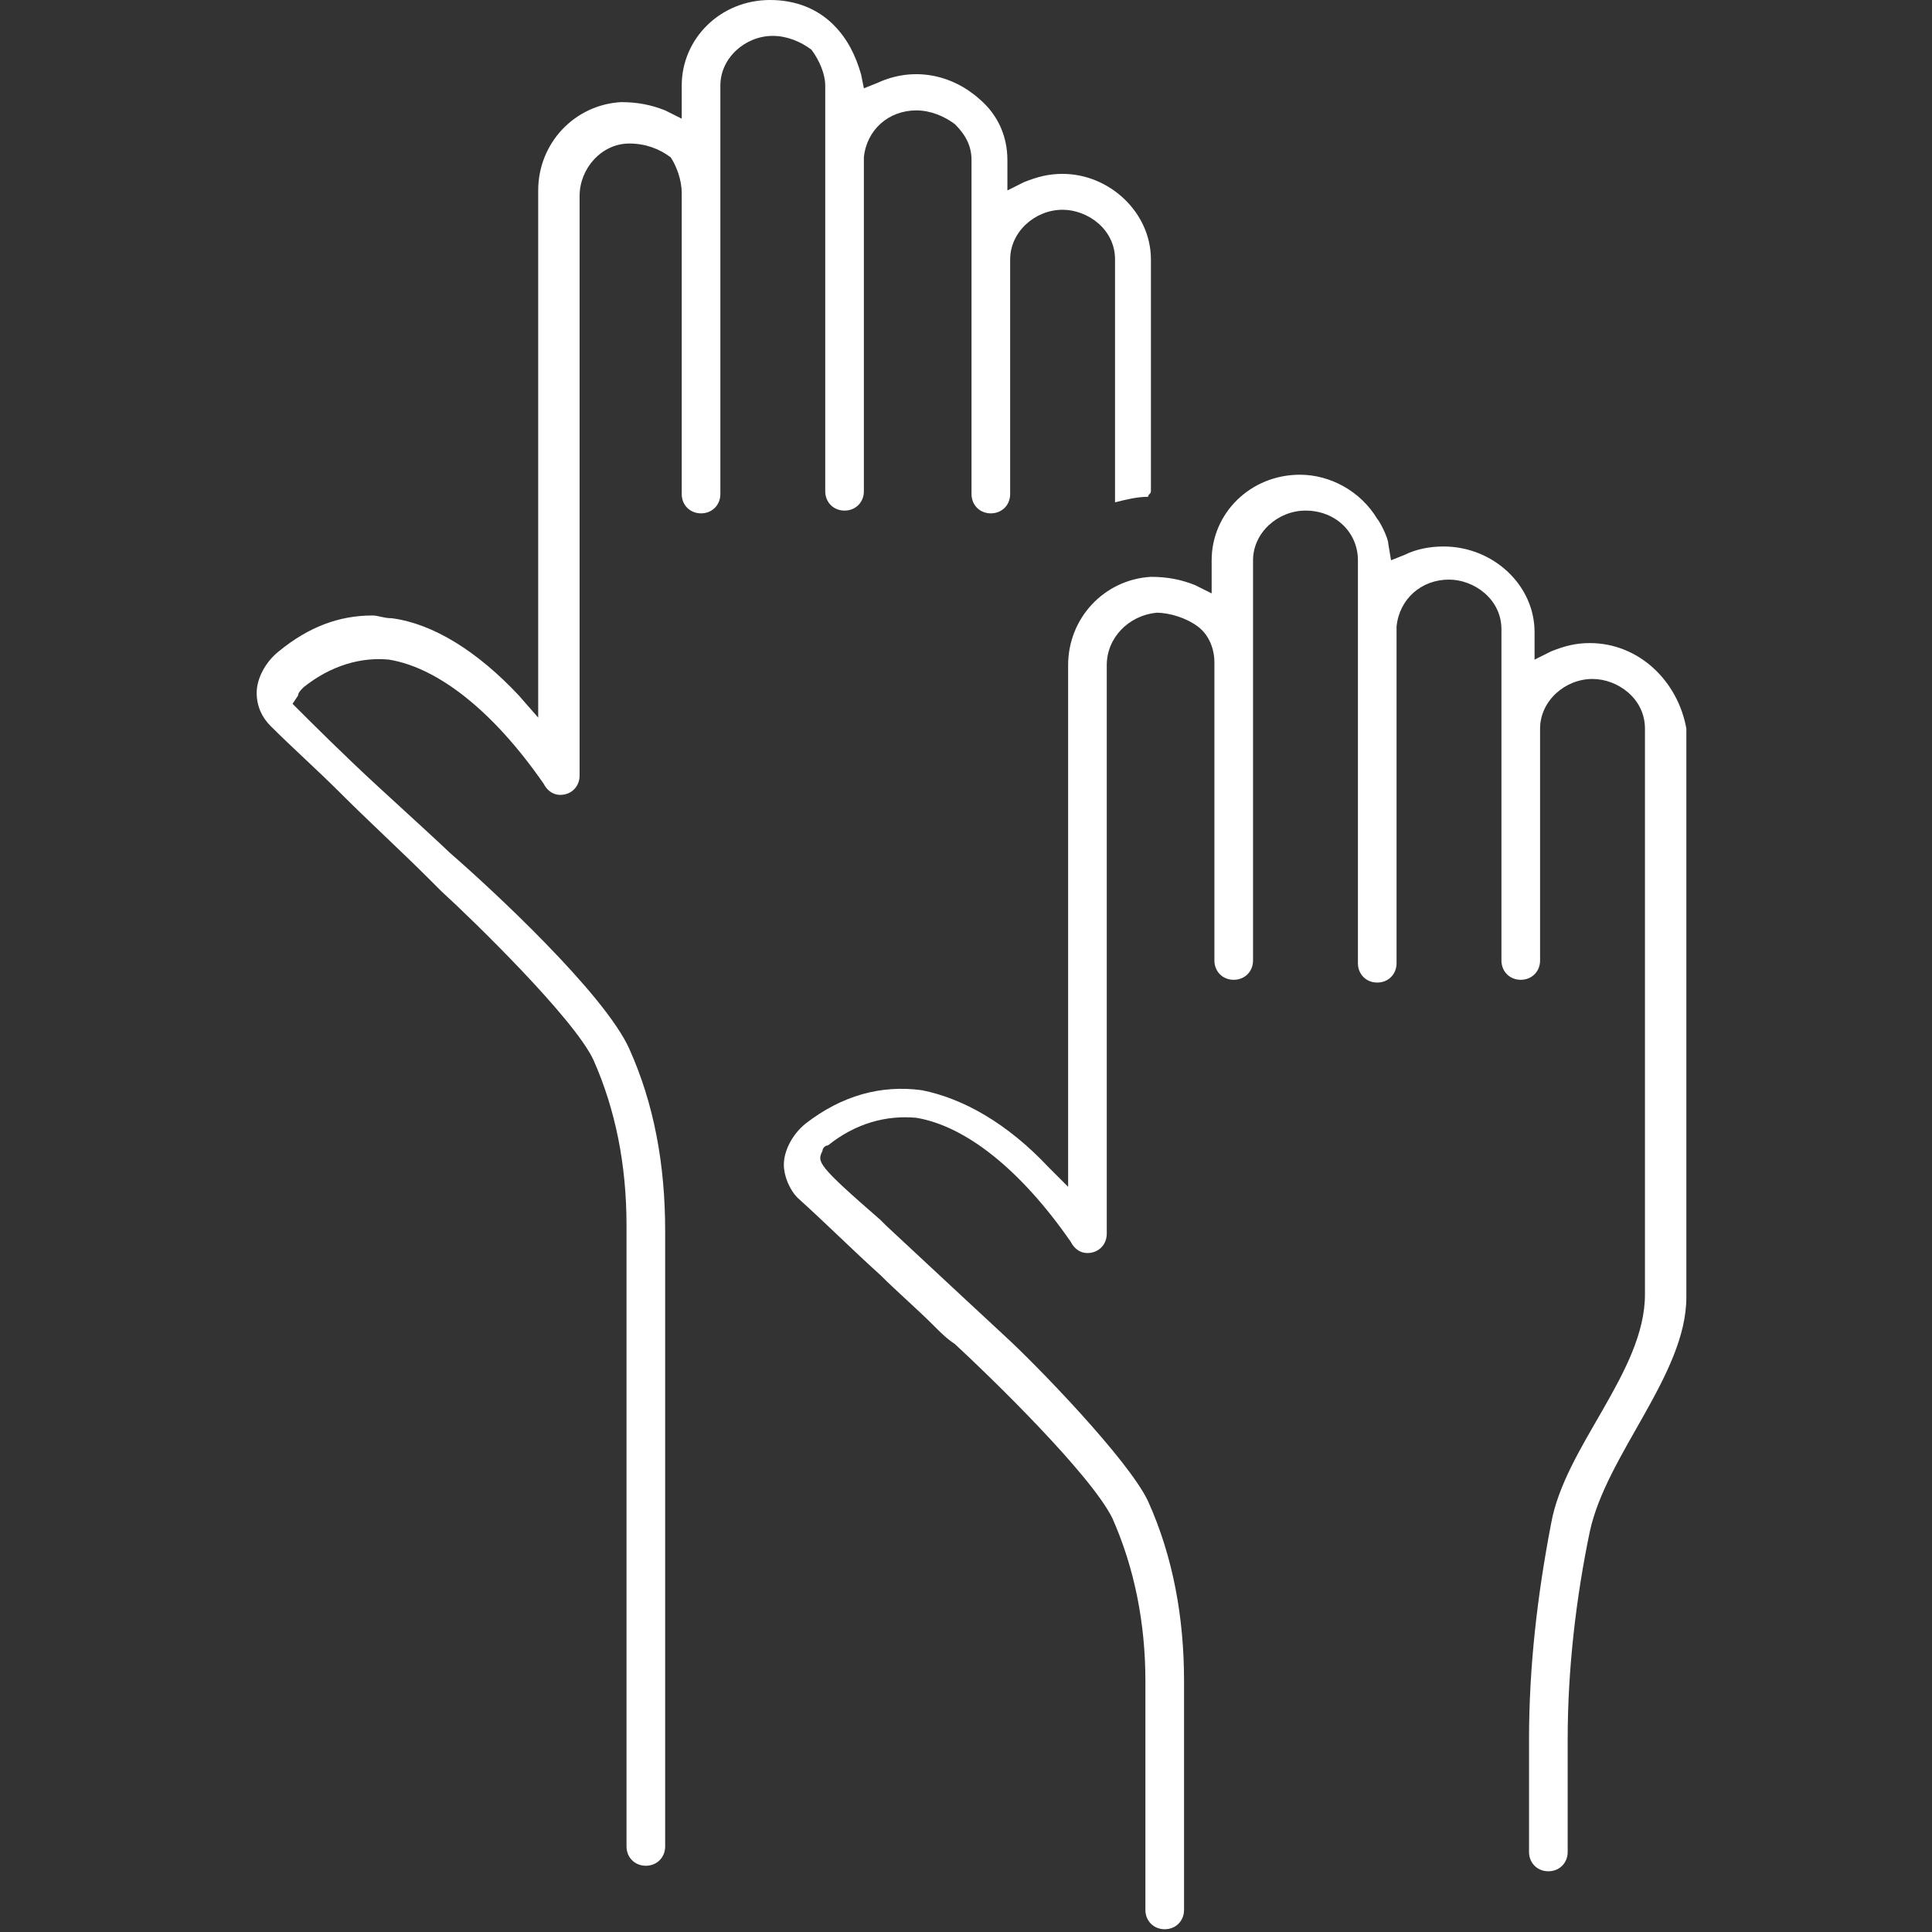 <?xml version="1.0" encoding="utf-8"?>
<!-- Generator: Adobe Illustrator 26.3.1, SVG Export Plug-In . SVG Version: 6.00 Build 0)  -->
<svg version="1.1" id="Layer_1" xmlns="http://www.w3.org/2000/svg" xmlns:xlink="http://www.w3.org/1999/xlink" x="0px" y="0px"
	 viewBox="0 0 70 70" style="enable-background:new 0 0 70 70;" xml:space="preserve">
<rect x="0" y="0" width="70" height="70" fill="#333333" stroke="none"/>
<style type="text/css">
	.st0{fill:#FFFFFF;}
</style>
<g>
	<path class="st0" d="M29.9,3.1v14.7c0,0.4,0.3,0.7,0.7,0.7c0.4,0,0.7-0.3,0.7-0.7V5.7c0.1-1,0.9-1.7,1.9-1.7c0.5,0,1,0.2,1.4,0.5
		c0.4,0.4,0.6,0.8,0.6,1.3v12.1c0,0.4,0.3,0.7,0.7,0.7s0.7-0.3,0.7-0.7V9.4c0-1,0.9-1.8,1.9-1.8c0.9,0,1.9,0.7,1.9,1.8v8.8
		c0.4-0.1,0.8-0.2,1.2-0.2c0-0.1,0.1-0.1,0.1-0.2V9.4c0-1.7-1.5-3.1-3.2-3.1c-0.5,0-0.9,0.1-1.4,0.3l-0.6,0.3V5.8
		c0-0.8-0.3-1.6-1-2.2c-1-0.9-2.4-1.2-3.7-0.6l-0.5,0.2l-0.1-0.5c-0.2-0.7-0.5-1.3-1-1.8C29.6,0.3,28.8,0,27.9,0
		c-1.8,0-3.2,1.4-3.2,3.1v1.2L24.1,4c-0.5-0.2-1-0.3-1.6-0.3c-1.7,0.1-3,1.5-3,3.2V26l-0.7-0.8c-1.5-1.6-3.1-2.6-4.6-2.8
		c-0.3,0-0.5-0.1-0.7-0.1c-1.2,0-2.3,0.4-3.4,1.3c-0.5,0.4-0.8,1-0.8,1.5s0.2,0.9,0.5,1.2c0.8,0.8,1.7,1.6,2.5,2.4
		c1.1,1.1,2.2,2.1,3.3,3.2l0.4,0.4c1.1,1,4.8,4.6,5.5,6.1c0.8,1.8,1.2,3.8,1.2,6v22.5c0,0.4,0.3,0.7,0.7,0.7c0.4,0,0.7-0.3,0.7-0.7
		V44.6c0-2.4-0.4-4.6-1.3-6.6s-5-5.8-6.5-7.1c-0.2-0.2-1.4-1.3-2.6-2.4s-2.5-2.4-2.9-2.8l-0.2-0.2l0.2-0.3c0-0.1,0.1-0.2,0.2-0.3
		c1-0.8,2.1-1.1,3.1-1c1.8,0.3,3.8,1.9,5.6,4.5c0.1,0.2,0.3,0.4,0.6,0.4c0.4,0,0.7-0.3,0.7-0.7v-21c0-1,0.8-1.9,1.8-1.9
		c0.6,0,1.1,0.2,1.5,0.5C24.5,6,24.7,6.5,24.7,7v10.9c0,0.4,0.3,0.7,0.7,0.7c0.4,0,0.7-0.3,0.7-0.7V3.1c0-1,0.9-1.8,1.9-1.8
		c0.5,0,1,0.2,1.4,0.5C29.7,2.2,29.9,2.7,29.9,3.1z"/>
	<path class="st0" d="M57.6,23.3c-0.5,0-0.9,0.1-1.4,0.3l-0.6,0.3v-1c0-1.7-1.5-3.1-3.3-3.1c-0.5,0-1,0.1-1.4,0.3l-0.5,0.2l-0.1-0.6
		c0-0.2-0.3-0.8-0.4-0.9c-0.6-1-1.7-1.6-2.8-1.6c-1.8,0-3.2,1.4-3.2,3.1v1.2l-0.6-0.3c-0.5-0.2-1-0.3-1.6-0.3c-1.7,0.1-3,1.5-3,3.2
		V43L38,42.3c-1.5-1.6-3.1-2.5-4.6-2.8c-1.5-0.2-2.9,0.2-4.2,1.2c-0.5,0.4-0.8,1-0.8,1.5c0,0.4,0.2,0.9,0.5,1.2c1,0.9,2,1.9,3,2.8
		c0.6,0.6,1.3,1.2,1.9,1.8c0.3,0.3,0.5,0.5,0.8,0.7c1.3,1.2,4.9,4.7,5.7,6.3c0.8,1.8,1.2,3.8,1.2,5.9v8.3c0,0.4,0.3,0.7,0.7,0.7
		s0.7-0.3,0.7-0.7v-8.3c0-2.3-0.4-4.5-1.3-6.5c-0.7-1.5-4.1-5-5.2-6c-1.4-1.3-2.8-2.6-4.3-4l-0.2-0.2c-2.3-2-2.3-2.1-2.1-2.5
		c0-0.1,0.1-0.2,0.2-0.2c1-0.8,2.1-1.1,3.2-1c1.8,0.3,3.8,1.9,5.6,4.5c0.1,0.2,0.3,0.4,0.6,0.4c0.4,0,0.7-0.3,0.7-0.7V24.1
		c0-1,0.8-1.8,1.8-1.9c0.5,0,1.1,0.2,1.5,0.5S44,23.5,44,24v10.8c0,0.4,0.3,0.7,0.7,0.7s0.7-0.3,0.7-0.7V20.3c0-1,0.9-1.8,1.9-1.8
		c1.1,0,1.9,0.8,1.9,1.8v14.6c0,0.4,0.3,0.7,0.7,0.7s0.7-0.3,0.7-0.7V22.7c0.1-1,0.9-1.7,1.9-1.7c0.9,0,1.9,0.7,1.9,1.8v12
		c0,0.4,0.3,0.7,0.7,0.7s0.7-0.3,0.7-0.7v-8.4c0-1,0.9-1.8,1.9-1.8c0.9,0,1.9,0.7,1.9,1.8v20.5c0,2.8-2.9,5.5-3.4,8.3
		c-0.5,2.6-0.8,5.2-0.8,7.8v4.1c0,0.4,0.3,0.7,0.7,0.7s0.7-0.3,0.7-0.7V63c0-2.5,0.3-5.1,0.8-7.5c0.6-2.8,3.5-5.7,3.5-8.5V26.4
		C60.8,24.7,59.4,23.3,57.6,23.3z"/>
</g>
</svg>
